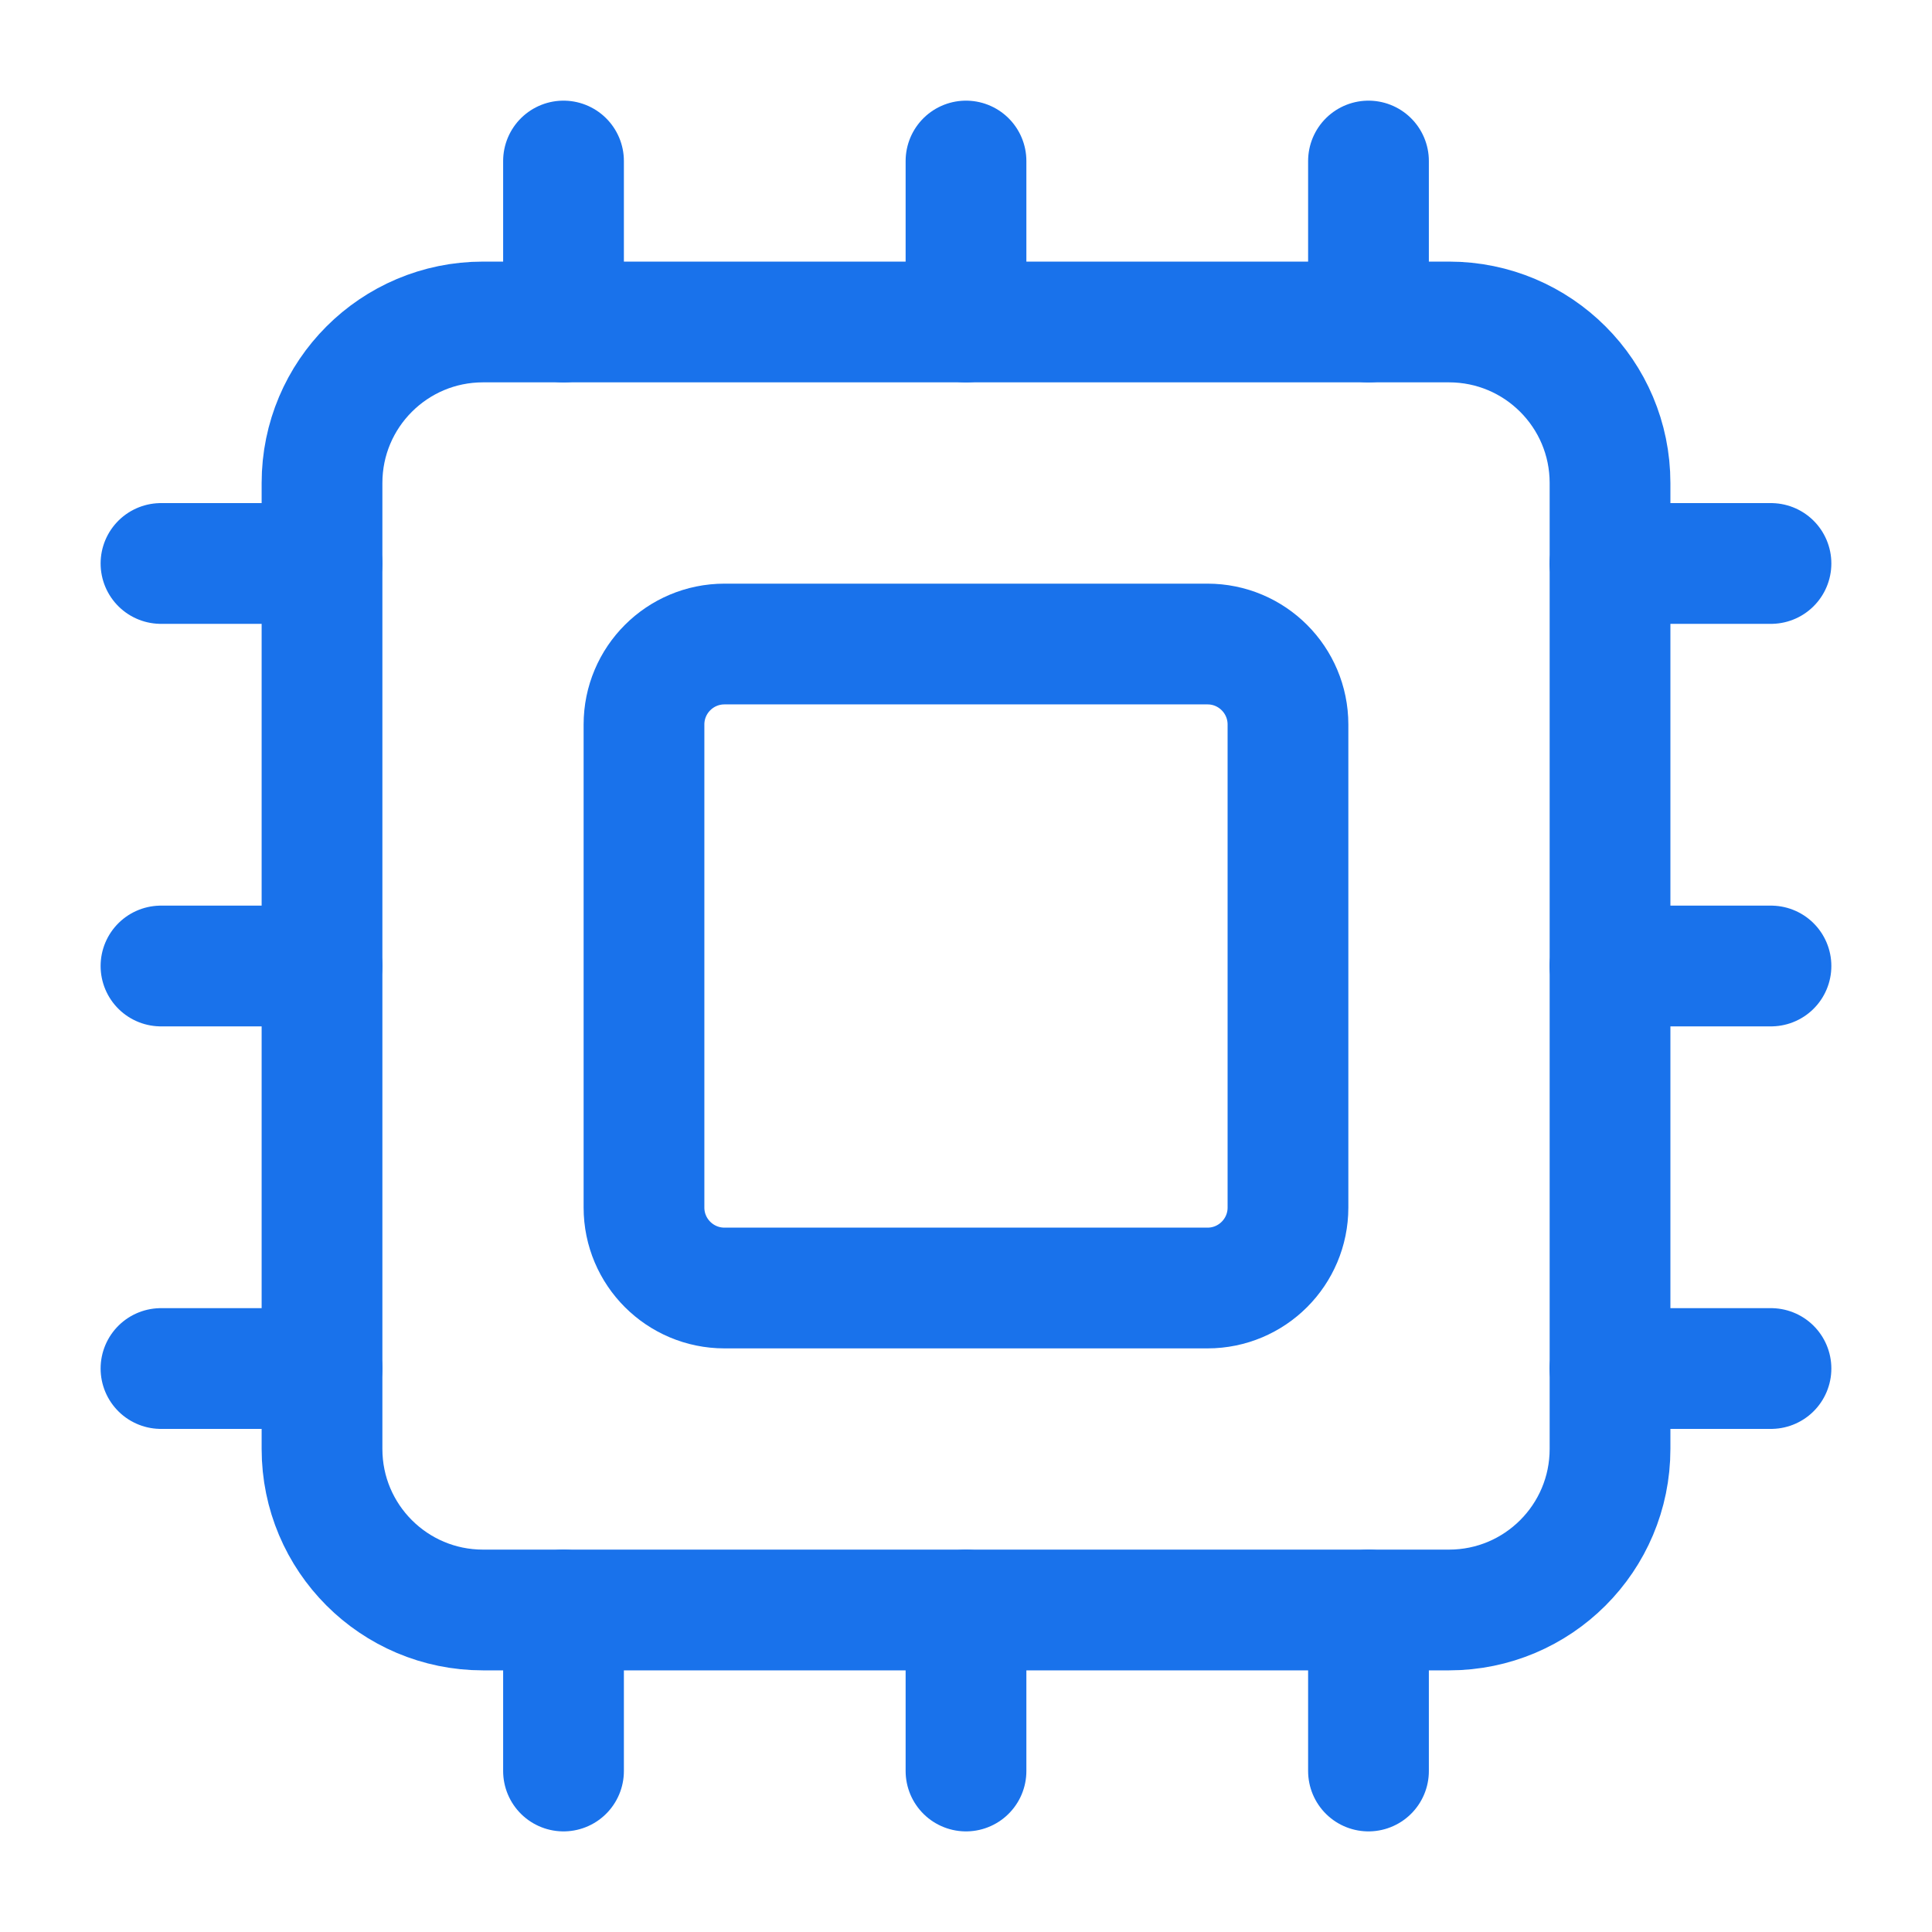 <svg width="52" height="52" viewBox="0 0 52 52" fill="none" xmlns="http://www.w3.org/2000/svg">
<path d="M26 43.334V47.667" stroke="#1972EB" stroke-width="3.25" stroke-linecap="round" stroke-linejoin="round"/>
<path d="M26 4.334V8.667" stroke="#1972EB" stroke-width="3.25" stroke-linecap="round" stroke-linejoin="round"/>
<path d="M36.833 43.334V47.667" stroke="#1972EB" stroke-width="3.25" stroke-linecap="round" stroke-linejoin="round"/>
<path d="M36.833 4.334V8.667" stroke="#1972EB" stroke-width="3.25" stroke-linecap="round" stroke-linejoin="round"/>
<path d="M4.333 26H8.666" stroke="#1972EB" stroke-width="3.25" stroke-linecap="round" stroke-linejoin="round"/>
<path d="M4.333 36.834H8.666" stroke="#1972EB" stroke-width="3.25" stroke-linecap="round" stroke-linejoin="round"/>
<path d="M4.333 15.166H8.666" stroke="#1972EB" stroke-width="3.25" stroke-linecap="round" stroke-linejoin="round"/>
<path d="M43.333 26H47.666" stroke="#1972EB" stroke-width="3.25" stroke-linecap="round" stroke-linejoin="round"/>
<path d="M43.333 36.834H47.666" stroke="#1972EB" stroke-width="3.25" stroke-linecap="round" stroke-linejoin="round"/>
<path d="M43.333 15.166H47.666" stroke="#1972EB" stroke-width="3.25" stroke-linecap="round" stroke-linejoin="round"/>
<path d="M15.167 43.334V47.667" stroke="#1972EB" stroke-width="3.25" stroke-linecap="round" stroke-linejoin="round"/>
<path d="M15.167 4.334V8.667" stroke="#1972EB" stroke-width="3.25" stroke-linecap="round" stroke-linejoin="round"/>
<path d="M39 8.666H13C10.607 8.666 8.667 10.606 8.667 12.999V38.999C8.667 41.393 10.607 43.333 13 43.333H39C41.394 43.333 43.334 41.393 43.334 38.999V12.999C43.334 10.606 41.394 8.666 39 8.666Z" stroke="#1972EB" stroke-width="3.25" stroke-linecap="round" stroke-linejoin="round"/>
<path d="M32.5 17.334H19.5C18.303 17.334 17.333 18.304 17.333 19.501V32.501C17.333 33.697 18.303 34.667 19.5 34.667H32.5C33.696 34.667 34.666 33.697 34.666 32.501V19.501C34.666 18.304 33.696 17.334 32.5 17.334Z" stroke="#1972EB" stroke-width="3.25" stroke-linecap="round" stroke-linejoin="round"/>
</svg>
